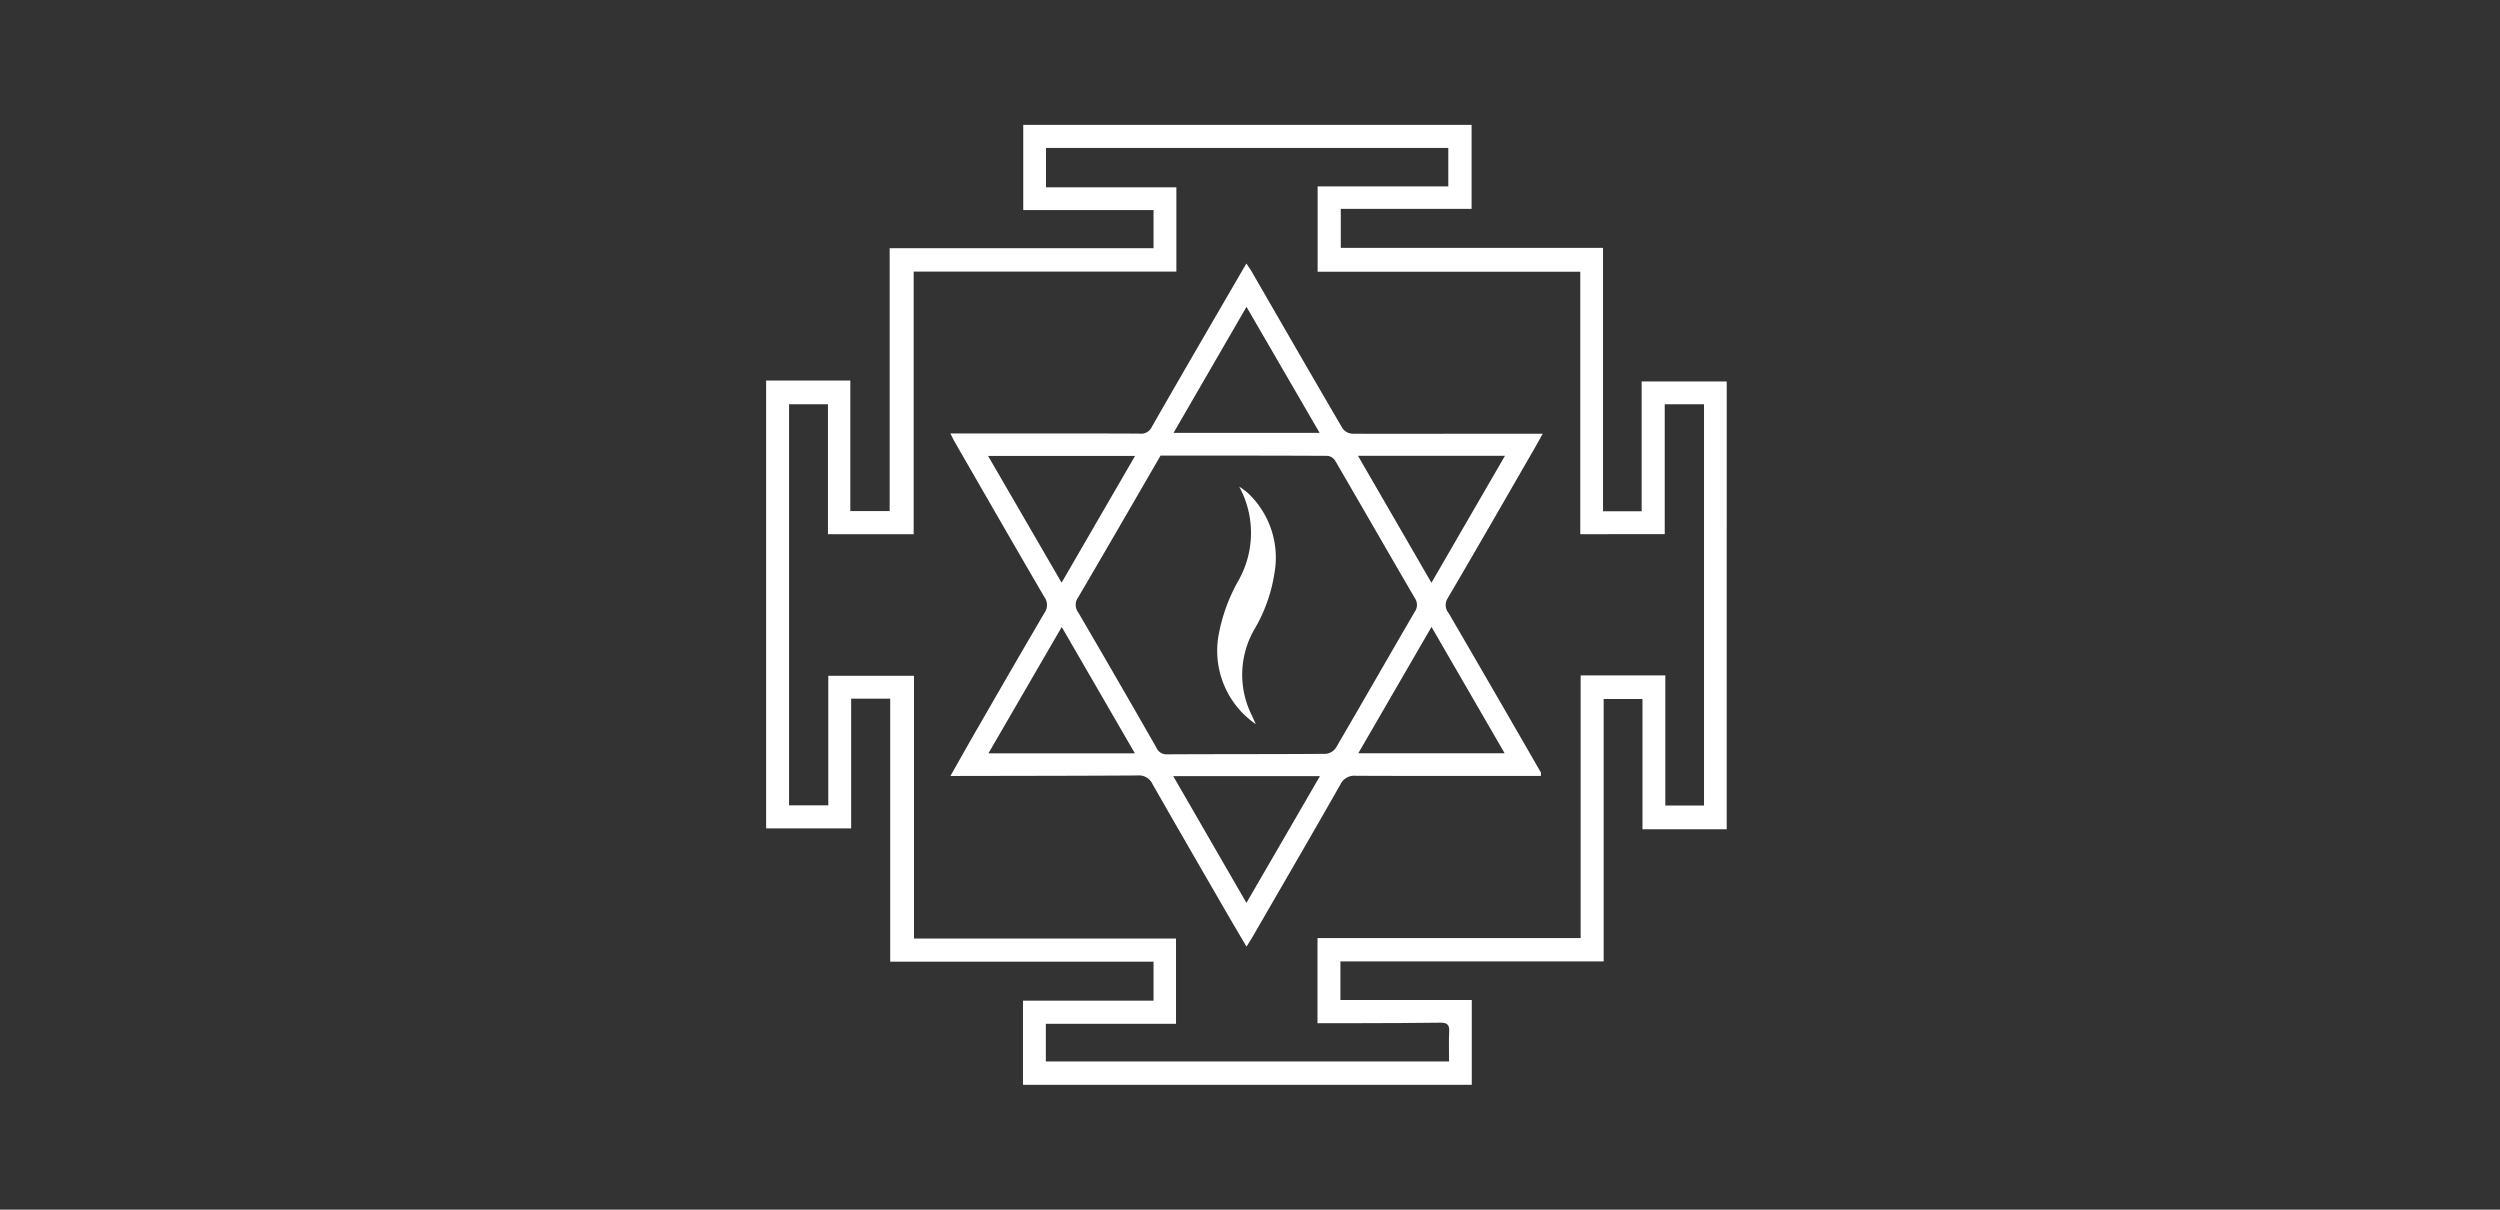 <svg xmlns="http://www.w3.org/2000/svg" xmlns:xlink="http://www.w3.org/1999/xlink" width="186" height="90" viewBox="0 0 186 90">
  <rect x="0" y="0" width="186" height="90" fill="#333333" stroke="none"/>
  <defs>
    <clipPath id="clip-path">
      <rect id="Rectangle_507" data-name="Rectangle 507" width="186" height="90" transform="translate(362 2529)" fill="#fff" stroke="#707070" stroke-width="1"/>
    </clipPath>
    <clipPath id="clip-path-2">
      <rect id="Rectangle_511" data-name="Rectangle 511" width="71.467" height="71.417" fill="#fff"/>
    </clipPath>
  </defs>
  <g id="Mask_Group_128" data-name="Mask Group 128" transform="translate(-362 -2529)" clip-path="url(#clip-path)">
    <g id="Group_712" data-name="Group 712" transform="translate(419 2538.291)">
      <g id="Group_711" data-name="Group 711" transform="translate(0 0)" clip-path="url(#clip-path-2)">
        <path id="Path_2036" data-name="Path 2036" d="M71.467,52.406H65.2V42.717H62.312V62.236H42.727V65.11H52.5v6.307H19.11V65.159h9.713v-2.9H9.232V42.69H6.326v9.65H0V19.019H6.264v9.713H9.191V9.177H28.823V6.336H19.13V0H52.487V6.251H42.754v2.9H62.265V28.746h2.874V19.091h6.329ZM60.6,60.5V40.959h6.3v9.684h2.879V20.787H66.856v9.664H60.573V10.926H41.032V4.575h9.721V1.714H20.822V4.647h9.7v6.268H10.977V30.452H4.6V20.788H1.706v29.84H4.624V40.99H11V60.538H30.495v6.344H20.81v2.8h30c0-.8-.027-1.512.009-2.225.027-.51-.159-.669-.66-.661-1.979.031-3.958.03-5.937.037-1.069,0-2.136,0-3.2,0V60.5Z" transform="translate(0 0)" fill="#fff"/>
        <path id="Path_2037" data-name="Path 2037" d="M16.5,25.057h3.756c3.442,0,6.885-.007,10.327.01a.865.865,0,0,0,.9-.5c2.305-4.031,4.646-8.042,7.034-12.155.145.218.271.386.376.566,2.26,3.91,4.512,7.824,6.793,11.721a.982.982,0,0,0,.727.376c3.365.017,6.729,0,10.093,0,1.3,0,2.6,0,4.061,0-.251.45-.416.755-.59,1.057-2.156,3.733-4.3,7.471-6.484,11.189a.934.934,0,0,0,.079,1.108q3.448,5.921,6.864,11.862c.02.035,0,.1-.015.245h-.8c-4.315,0-8.632.008-12.949-.011a1.137,1.137,0,0,0-1.158.645c-2.158,3.792-4.352,7.563-6.537,11.34-.124.214-.261.422-.449.725-.561-.956-1.079-1.828-1.586-2.707-1.812-3.133-3.627-6.262-5.418-9.407a1.1,1.1,0,0,0-1.1-.62c-4.162.027-8.324.027-12.487.037H16.5c.727-1.284,1.364-2.42,2.014-3.547,1.655-2.869,3.307-5.738,4.985-8.592a1.007,1.007,0,0,0-.015-1.182c-2.239-3.834-4.447-7.684-6.665-11.53-.086-.15-.159-.308-.318-.622M32.134,26.7C30.08,30.247,28.055,33.76,26,37.255a.93.93,0,0,0,0,1.1q2.934,5.016,5.816,10.063a.816.816,0,0,0,.818.51c3.931-.022,7.86-.007,11.791-.036a1.031,1.031,0,0,0,.748-.438c1.971-3.366,3.9-6.753,5.868-10.123a.889.889,0,0,0,0-1.043c-1.978-3.391-3.93-6.8-5.907-10.189a.806.806,0,0,0-.552-.378c-4.16-.022-8.321-.017-12.455-.017M43.992,50.548H33.075l5.448,9.433c1.841-3.177,3.626-6.252,5.47-9.433m2.853-1.7H57.732l-5.44-9.4c-1.859,3.209-3.64,6.281-5.447,9.4m-.023-22.129,5.465,9.445c1.847-3.19,3.633-6.273,5.469-9.445Zm-27.5,22.134h10.9l-5.441-9.4c-1.85,3.189-3.63,6.259-5.454,9.4M19.3,26.726c1.845,3.181,3.631,6.26,5.471,9.43l5.465-9.43ZM38.527,15.637,33.1,25.009H43.966l-5.438-9.372" transform="translate(-2.788 -2.097)" fill="#fff"/>
        <path id="Path_2038" data-name="Path 2038" d="M43.254,50.06a6.625,6.625,0,0,1-2.788-6.509,12.916,12.916,0,0,1,1.491-4.163,7.192,7.192,0,0,0,.062-7,5.906,5.906,0,0,1,.609.442,6.593,6.593,0,0,1,2.012,6.011,11.712,11.712,0,0,1-1.528,4.229,6.751,6.751,0,0,0-.145,6.353l.287.635" transform="translate(-6.823 -5.474)" fill="#fff"/>
      </g>
    </g>
  </g>
</svg>
